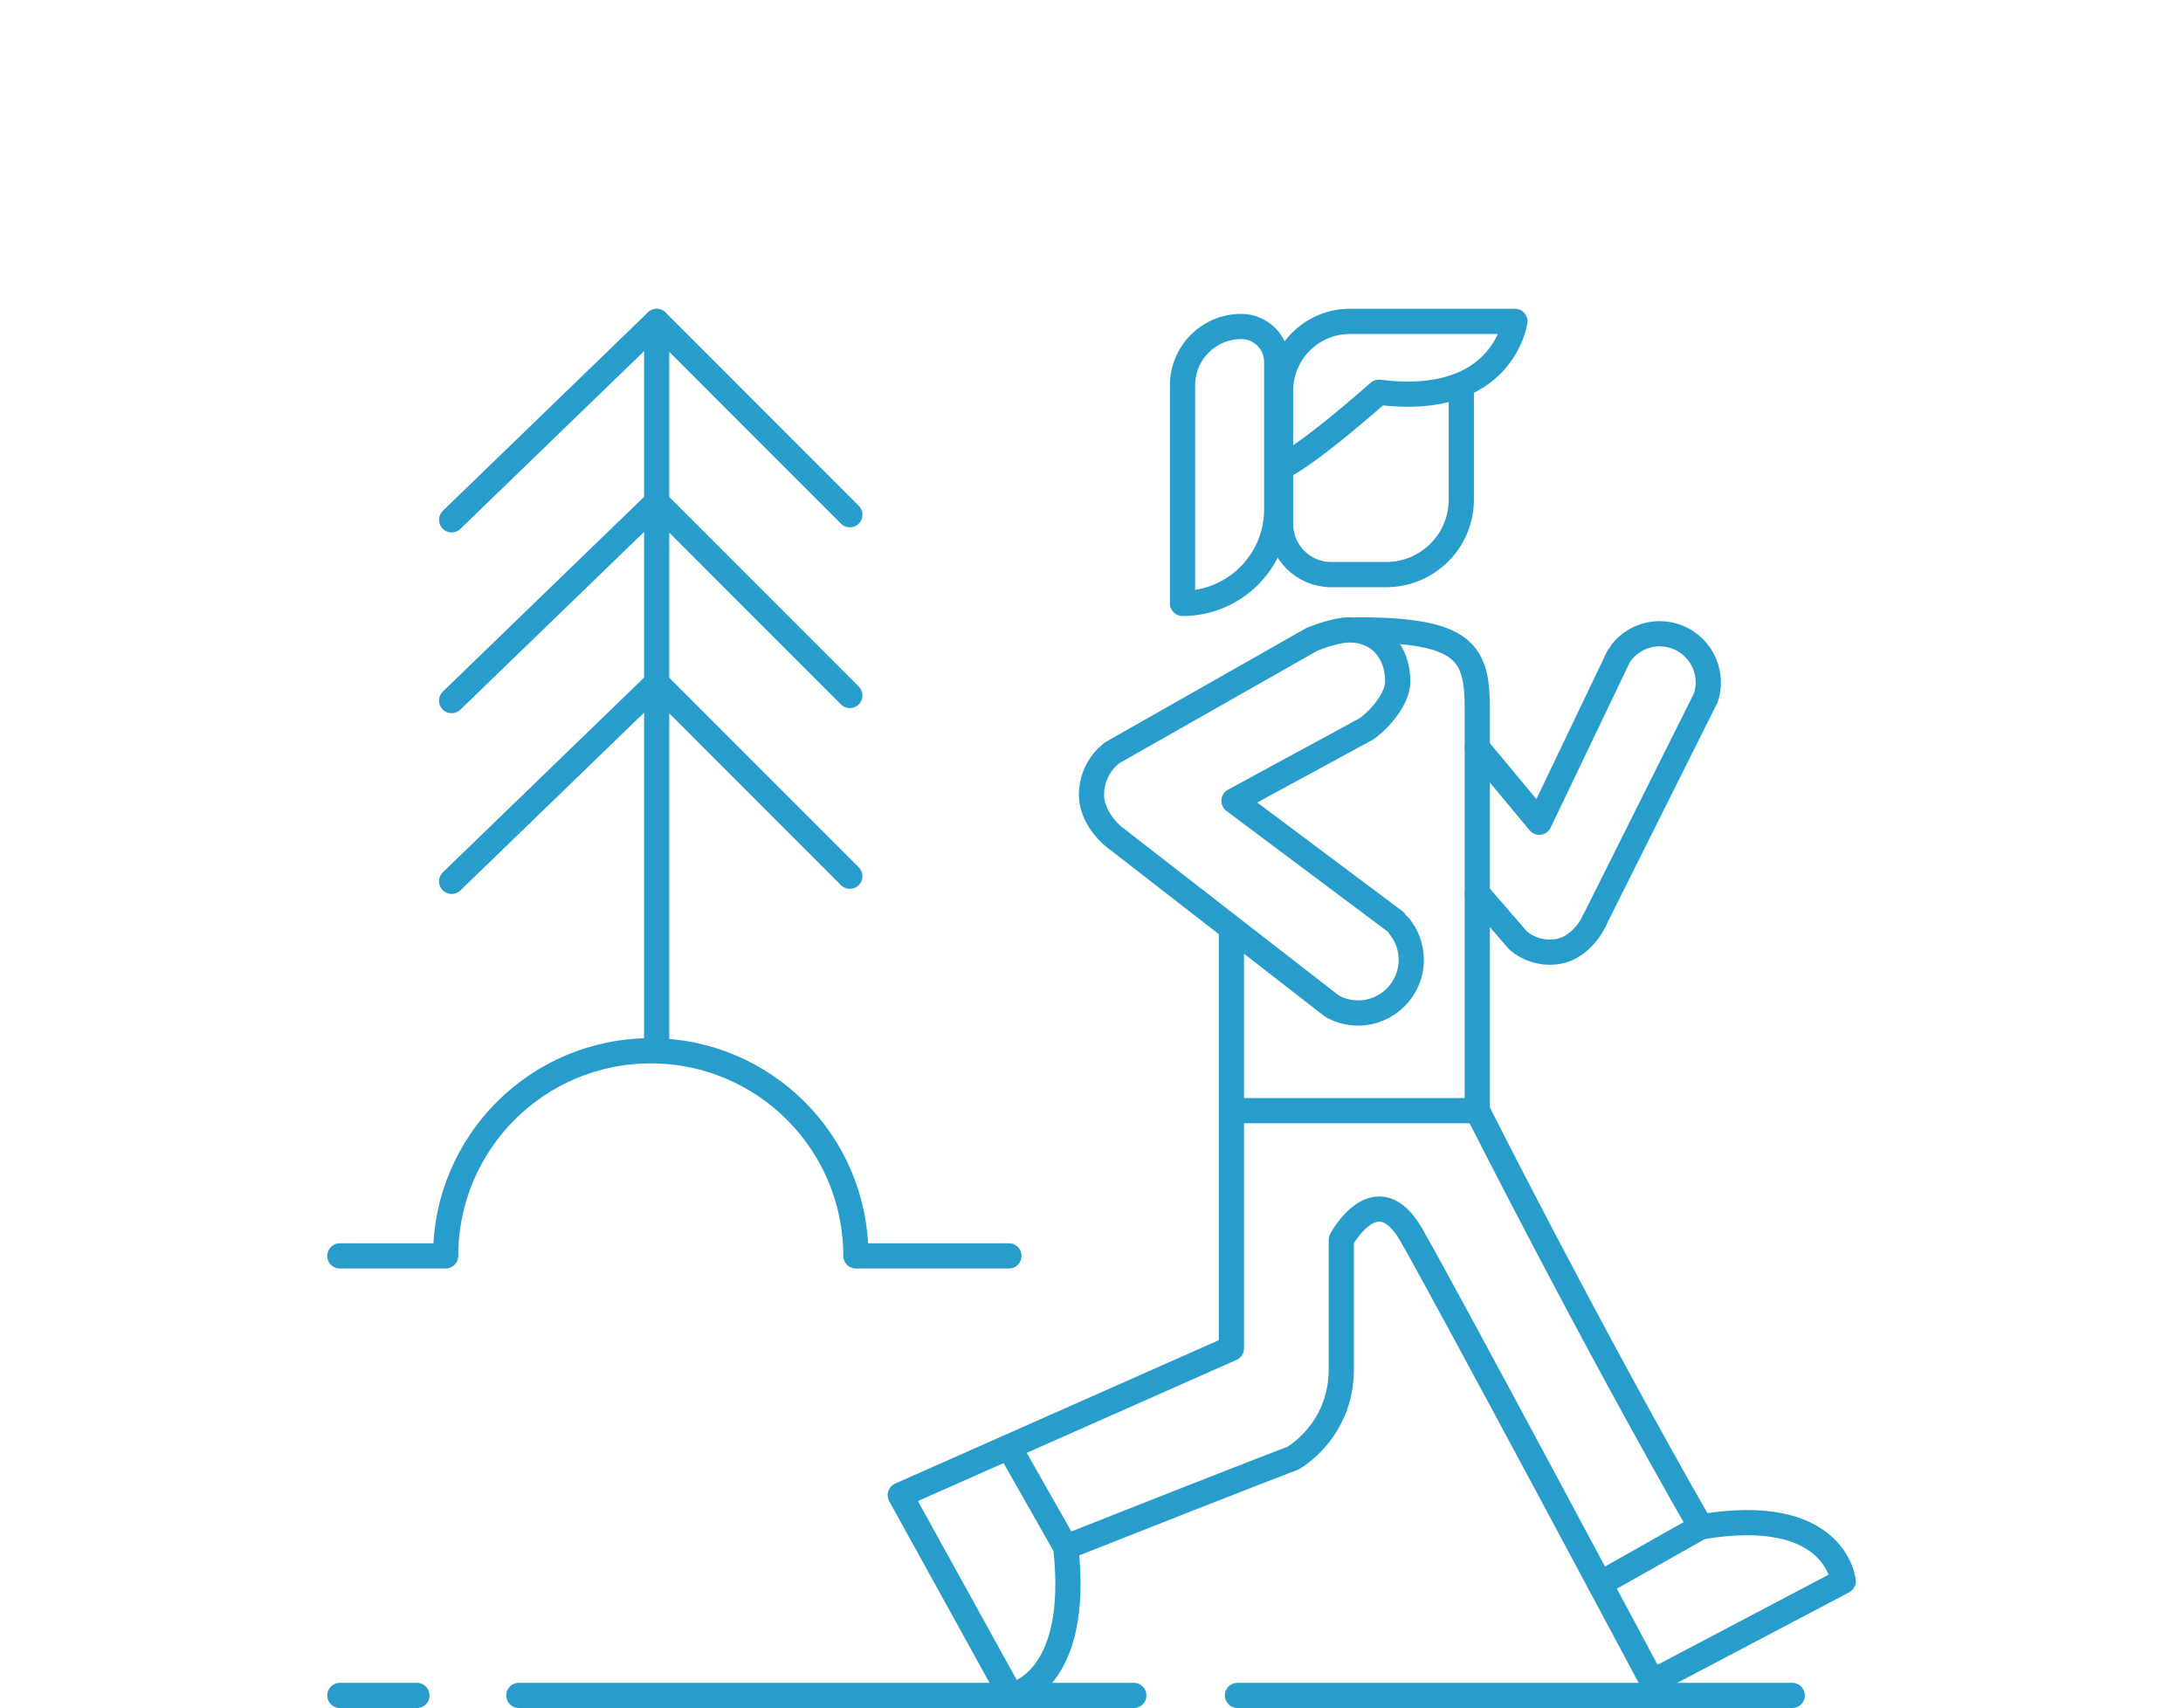 <?xml version="1.0" encoding="utf-8"?>
<!-- Generator: Adobe Illustrator 25.0.1, SVG Export Plug-In . SVG Version: 6.00 Build 0)  -->
<svg version="1.1" id="_x34_" xmlns="http://www.w3.org/2000/svg" xmlns:xlink="http://www.w3.org/1999/xlink" x="0px" y="0px"
	 viewBox="0 0 259.9 203.39" style="enable-background:new 0 0 259.9 203.39;" xml:space="preserve">
<style type="text/css">
	.st0{fill:none;stroke:#289DCC;stroke-width:3;stroke-linecap:round;stroke-linejoin:round;stroke-miterlimit:10;}
</style>
<g>
	<g>
		<g>
			<polyline class="st0" points="53.77,61.89 78.18,38.27 101.18,61.28 			"/>
			<polyline class="st0" points="53.77,83.41 78.18,59.79 101.18,82.8 			"/>
			<polyline class="st0" points="53.77,104.93 78.18,81.31 101.18,104.32 			"/>
			<line class="st0" x1="78.18" y1="124.75" x2="78.18" y2="38.27"/>
		</g>
		<path class="st0" d="M120.12,149.52H101.9c0-13.49-10.93-24.42-24.42-24.42s-24.42,10.93-24.42,24.42h-12.6"/>
	</g>
	<line class="st0" x1="40.46" y1="201.85" x2="49.64" y2="201.85"/>
	<line class="st0" x1="61.77" y1="201.85" x2="134.99" y2="201.85"/>
	<line class="st0" x1="147.33" y1="201.85" x2="213.38" y2="201.85"/>
	<g>
		<path class="st0" d="M173.98,46.37v13.09c0,4.95-4.01,8.95-8.95,8.95h-6.54c-3.33,0-6.03-2.7-6.03-6.03v-6.72v-9.13
			c0-4.56,3.7-8.27,8.27-8.27h13.26h6.37c0,0-1.38,10.33-16.19,8.44c-9.3,8.16-11.71,8.95-11.71,8.95"/>
		<path class="st0" d="M161.69,74.99c12.9,0,14.19,2.8,14.19,9.47v47.77h-29.27v-20.96"/>
		<path class="st0" d="M146.61,112.14"/>
		<path class="st0" d="M166.57,110.24c0.9,1.09,1.45,2.5,1.45,4.03c0,3.49-2.83,6.33-6.33,6.33c-1.07,0-2.07-0.26-2.96-0.73"/>
		<path class="st0" d="M133.03,99.94c-1.6-1.15-3.08-3.2-3.08-5.32c0-1.78,0.74-3.39,1.92-4.54l0.51-0.44l23.82-13.53
			c0,0,2.69-1.12,4.47-1.12c3.49,0,5.74,2.62,5.74,6.11c0,2.1-2.1,4.49-3.67,5.64l-15.83,8.6l19.13,14.32"/>
		<line class="st0" x1="133.03" y1="99.94" x2="158.5" y2="119.72"/>
		<path class="st0" d="M146.61,132.24v28.29L107.18,178l13.17,23.85c0,0,8.35-1.29,6.54-17.65c23.07-9.13,27.03-10.59,27.03-10.59
			s5.77-3.19,5.77-10.59c0-7.4,0-15.41,0-15.41s4.17-7.83,8.33-0.6c4.16,7.23,28.7,53.21,28.7,53.21l22.73-11.97
			c0,0-0.86-9.21-16.96-6.46c-13.52-23.59-26.6-49.56-26.6-49.56"/>
		<g>
			<path class="st0" d="M193.11,77.58c0.82-1.01,1.98-1.74,3.35-2.02c3.14-0.62,6.18,1.41,6.81,4.55c0.19,0.96,0.13,1.91-0.13,2.78"
				/>
			<polyline class="st0" points="175.88,89.02 183.26,97.89 192.7,78.17 			"/>
			<path class="st0" d="M189.86,109.53c-0.74,1.64-2.32,3.34-4.22,3.72c-1.6,0.32-3.18-0.06-4.42-0.91l-0.49-0.38l-4.85-5.61"/>
			<line class="st0" x1="189.86" y1="109.53" x2="203.06" y2="83.13"/>
		</g>
		<path class="st0" d="M140.79,71.84L140.79,71.84V45.86c0-3.86,3.13-6.99,6.99-6.99h0c2.33,0,4.22,1.89,4.22,4.22v17.54
			C152.01,66.82,146.99,71.84,140.79,71.84z"/>
		<line class="st0" x1="202.48" y1="181.79" x2="190.48" y2="188.56"/>
		<line class="st0" x1="120.12" y1="172.27" x2="126.89" y2="184.2"/>
	</g>
</g>
</svg>
